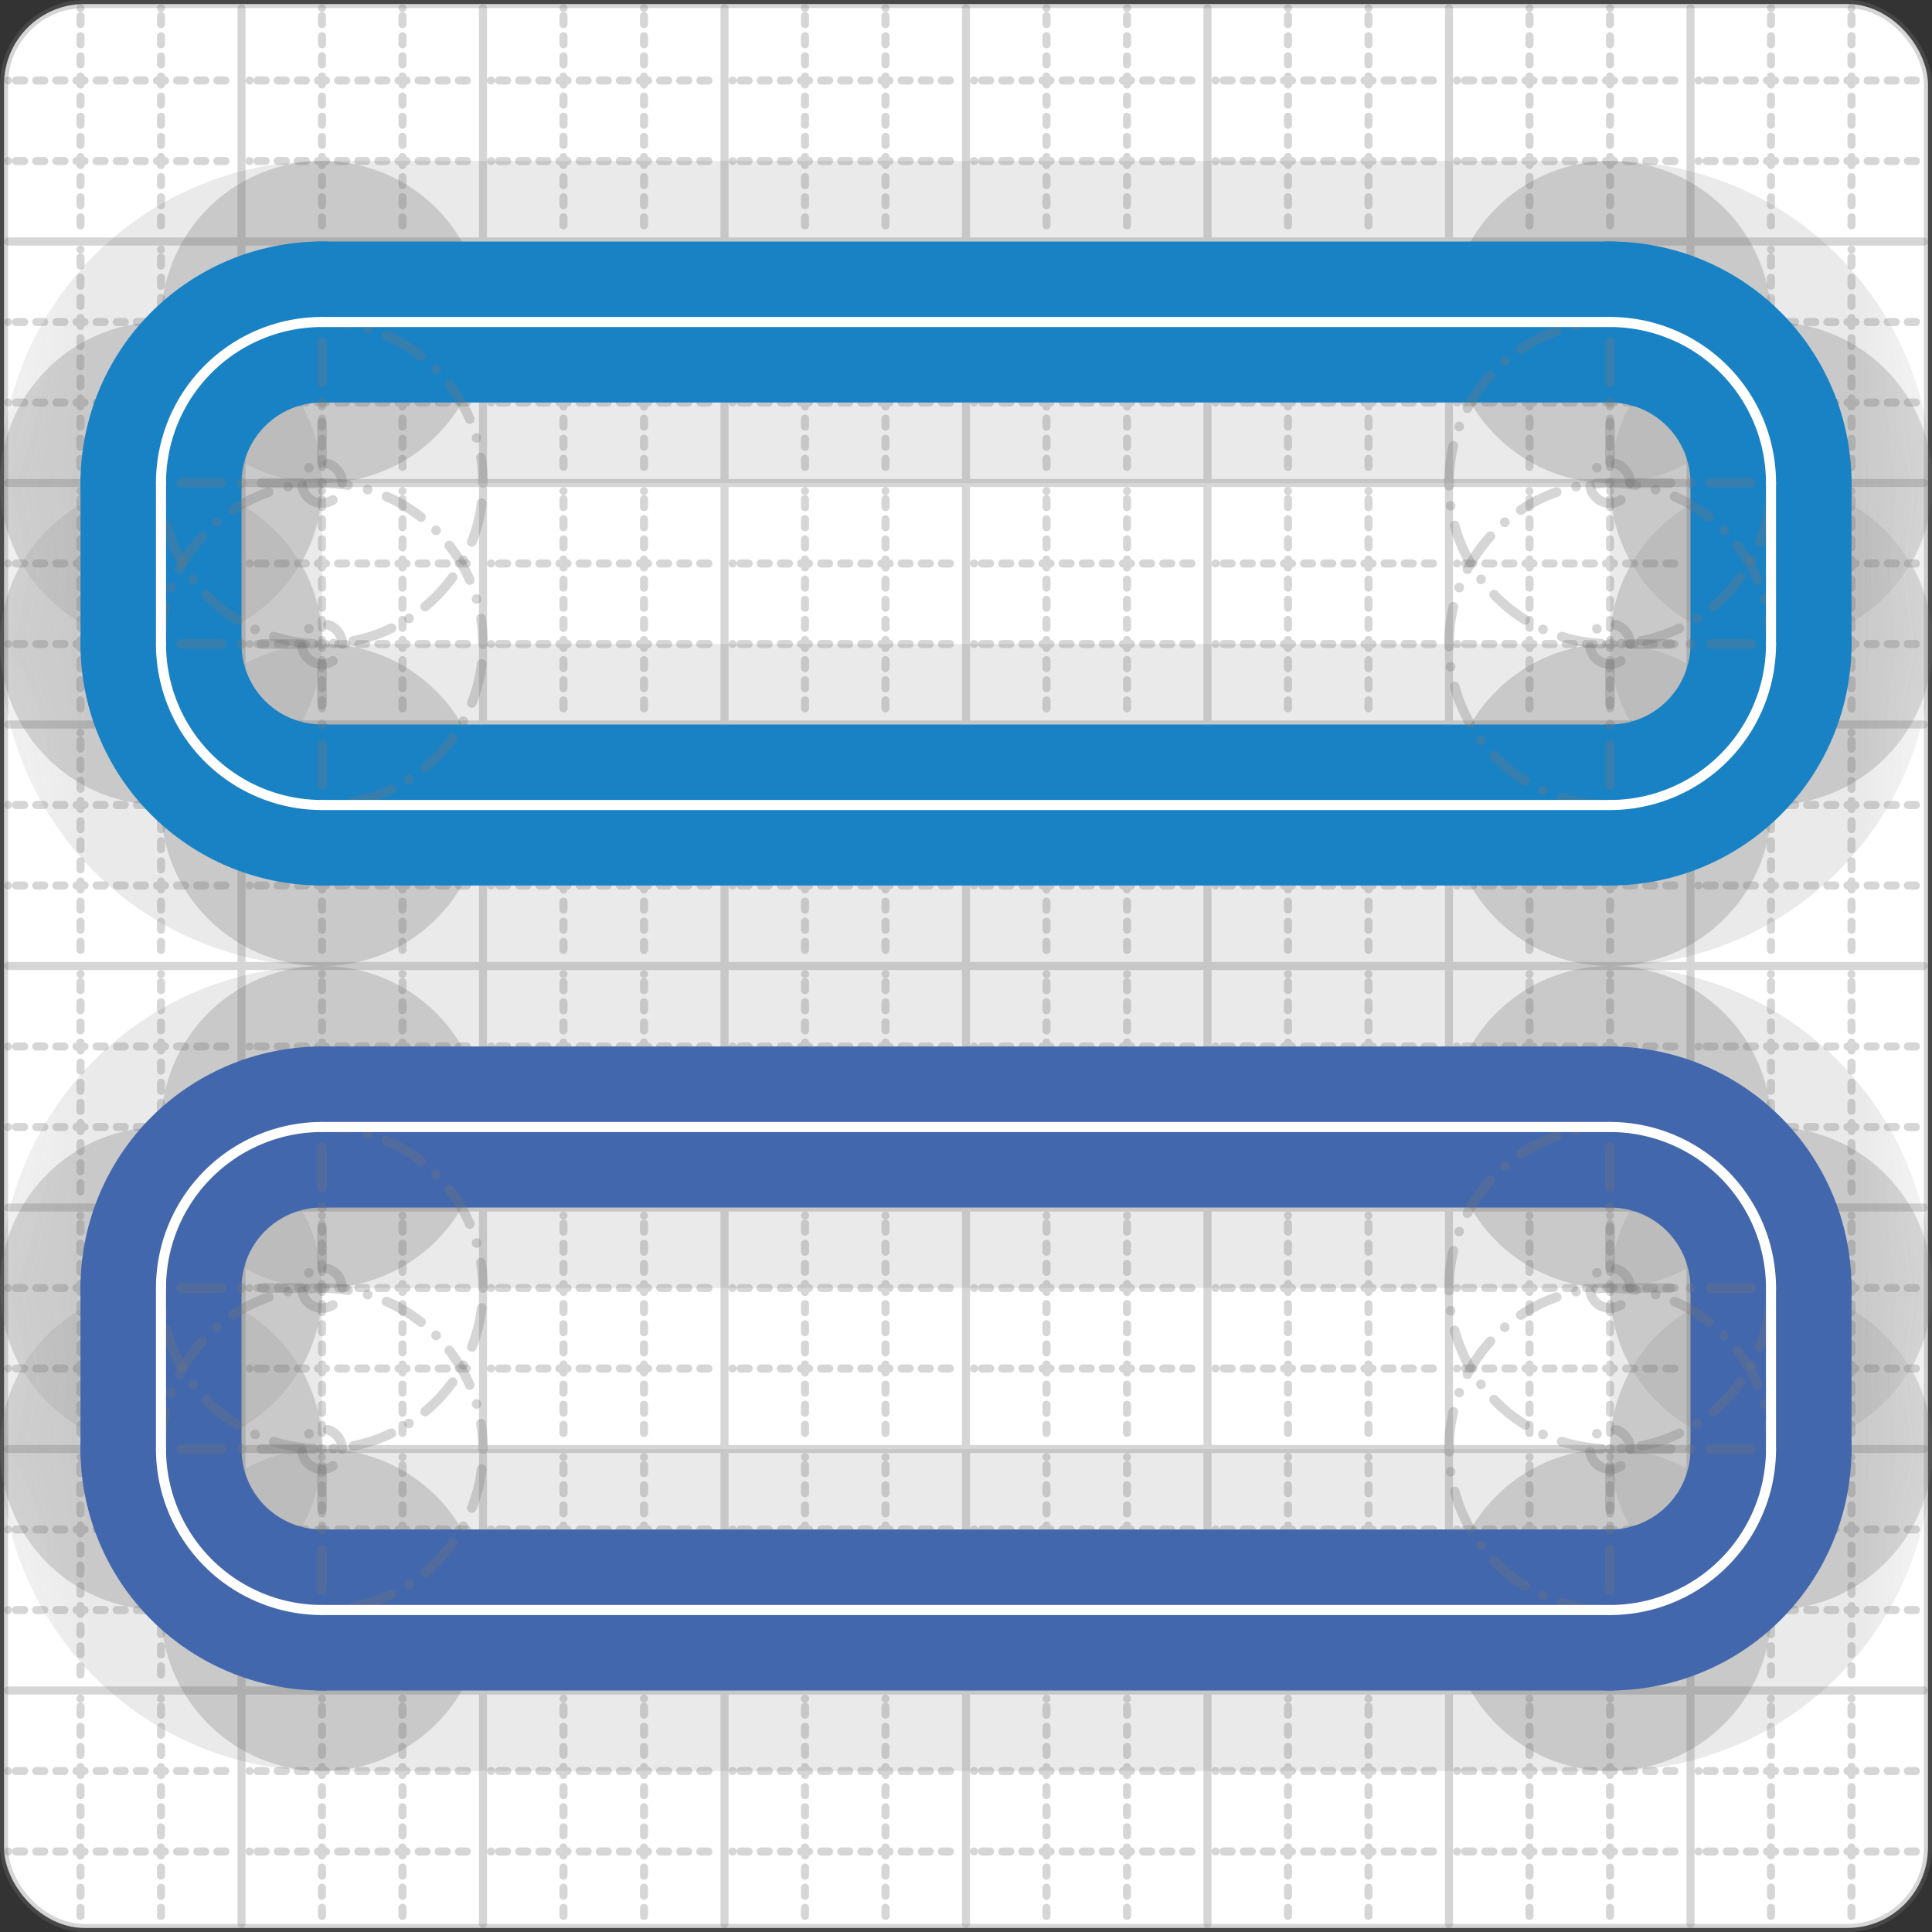 <svg xmlns="http://www.w3.org/2000/svg" width="24" height="24" viewBox="0 0 24 24" fill="none" stroke="currentColor" stroke-width="2" stroke-linecap="round" stroke-linejoin="round"><rect x="0" y="0" width="24" height="24" fill="#333333" stroke="none"/><style>
  @media screen and (prefers-color-scheme: light) {
    .svg-preview-grid-rect { fill: none }
  }
  @media screen and (prefers-color-scheme: dark) {
    .svg-preview-grid-rect { fill: none }
    .svg
    .svg-preview-grid-group,
    .svg-preview-radii-group,
    .svg-preview-shadow-mask-group,
    .svg-preview-shadow-group {
      stroke: #fff;
    }
  }
</style><g class="svg-preview-grid-group" stroke-linecap="butt" stroke-width="0.1" stroke="#777" stroke-opacity="0.3"><rect class="svg-preview-grid-rect" width="23.9" height="23.9" x="0.05" y="0.05" rx="1" fill="#fff"></rect><path stroke-dasharray="0 0.1 0.1 0.15 0.1 0.15 0.1 0.15 0.1 0.15 0.1 0.15 0.1 0.15 0.1 0.15 0.1 0.15 0.1 0.15 0.1 0.15 0.1 0.15 0 0.15" stroke-width="0.1" d="M0.1 1h23.8M1 0.1v23.8M0.1 2h23.8M2 0.1v23.8M0.1 4h23.8M4 0.1v23.8M0.1 5h23.8M5 0.1v23.8M0.1 7h23.8M7 0.1v23.8M0.1 8h23.8M8 0.1v23.8M0.1 10h23.8M10 0.1v23.8M0.1 11h23.8M11 0.1v23.8M0.1 13h23.8M13 0.1v23.8M0.1 14h23.8M14 0.1v23.8M0.1 16h23.8M16 0.1v23.8M0.1 17h23.8M17 0.1v23.8M0.1 19h23.8M19 0.1v23.8M0.1 20h23.8M20 0.1v23.8M0.1 22h23.8M22 0.1v23.8M0.1 23h23.8M23 0.1v23.8"></path><path d="M0.1 3h23.8M3 0.1v23.8M0.1 6h23.8M6 0.1v23.8M0.1 9h23.8M9 0.1v23.8M0.1 12h23.8M12 0.1v23.8M0.1 15h23.8M15 0.1v23.8M0.1 18h23.8M18 0.1v23.8M0.1 21h23.8M21 0.1v23.8"></path></g><g class="svg-preview-shadow-mask-group" stroke-width="4" stroke="#777" stroke-opacity="0.15"><mask id="svg-preview-shadow-mask-0" maskUnits="userSpaceOnUse" stroke-opacity="1" stroke-width="4" stroke="#000"><rect x="0" y="0" width="24" height="24" fill="#fff" stroke="none" rx="1"></rect><path d="M4 4h.01M20 4h.01M22 6h.01M22 8h.01M20 10h.01M4 10h.01M2 8h.01M2 6h.01"></path></mask><mask id="svg-preview-shadow-mask-1" maskUnits="userSpaceOnUse" stroke-opacity="1" stroke-width="4" stroke="#000"><rect x="0" y="0" width="24" height="24" fill="#fff" stroke="none" rx="1"></rect><path d="M4 14h.01M20 14h.01M22 16h.01M22 18h.01M20 20h.01M4 20h.01M2 18h.01M2 16h.01"></path></mask></g><g class="svg-preview-shadow-group" stroke-width="4" stroke="#777" stroke-opacity="0.15"><path mask="url(#svg-preview-shadow-mask-0)" d="M 4 4 L 20 4"></path><path mask="url(#svg-preview-shadow-mask-0)" d="M 20 4 A2 2 0 0 1 22 6"></path><path mask="url(#svg-preview-shadow-mask-0)" d="M 22 6 L 22 8"></path><path mask="url(#svg-preview-shadow-mask-0)" d="M 22 8 A2 2 0 0 1 20 10"></path><path mask="url(#svg-preview-shadow-mask-0)" d="M 20 10 L 4 10"></path><path mask="url(#svg-preview-shadow-mask-0)" d="M 4 10 A2 2 0 0 1 2 8"></path><path mask="url(#svg-preview-shadow-mask-0)" d="M 2 8 L 2 6"></path><path mask="url(#svg-preview-shadow-mask-0)" d="M 2 6 A2 2 0 0 1 4 4"></path><path mask="url(#svg-preview-shadow-mask-1)" d="M 4 14 L 20 14"></path><path mask="url(#svg-preview-shadow-mask-1)" d="M 20 14 A2 2 0 0 1 22 16"></path><path mask="url(#svg-preview-shadow-mask-1)" d="M 22 16 L 22 18"></path><path mask="url(#svg-preview-shadow-mask-1)" d="M 22 18 A2 2 0 0 1 20 20"></path><path mask="url(#svg-preview-shadow-mask-1)" d="M 20 20 L 4 20"></path><path mask="url(#svg-preview-shadow-mask-1)" d="M 4 20 A2 2 0 0 1 2 18"></path><path mask="url(#svg-preview-shadow-mask-1)" d="M 2 18 L 2 16"></path><path mask="url(#svg-preview-shadow-mask-1)" d="M 2 16 A2 2 0 0 1 4 14"></path><path d="M4 4h.01M20 4h.01M22 6h.01M22 8h.01M20 10h.01M4 10h.01M2 8h.01M2 6h.01M4 14h.01M20 14h.01M22 16h.01M22 18h.01M20 20h.01M4 20h.01M2 18h.01M2 16h.01"></path></g><g class="svg-preview-handles-group" stroke-width="0.12" stroke="#777" stroke-opacity="0.6"></g><g class="svg-preview-colored-path-group"><path d="M 4 4 L 20 4" stroke="#1982c4"></path><path d="M 20 4 A2 2 0 0 1 22 6" stroke="#1982c4"></path><path d="M 22 6 L 22 8" stroke="#1982c4"></path><path d="M 22 8 A2 2 0 0 1 20 10" stroke="#1982c4"></path><path d="M 20 10 L 4 10" stroke="#1982c4"></path><path d="M 4 10 A2 2 0 0 1 2 8" stroke="#1982c4"></path><path d="M 2 8 L 2 6" stroke="#1982c4"></path><path d="M 2 6 A2 2 0 0 1 4 4" stroke="#1982c4"></path><path d="M 4 14 L 20 14" stroke="#4267AC"></path><path d="M 20 14 A2 2 0 0 1 22 16" stroke="#4267AC"></path><path d="M 22 16 L 22 18" stroke="#4267AC"></path><path d="M 22 18 A2 2 0 0 1 20 20" stroke="#4267AC"></path><path d="M 20 20 L 4 20" stroke="#4267AC"></path><path d="M 4 20 A2 2 0 0 1 2 18" stroke="#4267AC"></path><path d="M 2 18 L 2 16" stroke="#4267AC"></path><path d="M 2 16 A2 2 0 0 1 4 14" stroke="#4267AC"></path></g><g class="svg-preview-radii-group" stroke-width="0.12" stroke-dasharray="0 0.25 0.25" stroke="#777" stroke-opacity="0.3"><path d="M20 4 20 6 22 6"></path><circle cy="6" cx="20" r="0.25" stroke-dasharray="0"></circle><circle cy="6" cx="20" r="2"></circle><path d="M22 8 20 8 20 10"></path><circle cy="8" cx="20" r="0.25" stroke-dasharray="0"></circle><circle cy="8" cx="20" r="2"></circle><path d="M4 10 4 8 2 8"></path><circle cy="8" cx="4" r="0.25" stroke-dasharray="0"></circle><circle cy="8" cx="4" r="2"></circle><path d="M2 6 4 6 4 4"></path><circle cy="6" cx="4" r="0.25" stroke-dasharray="0"></circle><circle cy="6" cx="4" r="2"></circle><path d="M20 14 20 16 22 16"></path><circle cy="16" cx="20" r="0.25" stroke-dasharray="0"></circle><circle cy="16" cx="20" r="2"></circle><path d="M22 18 20 18 20 20"></path><circle cy="18" cx="20" r="0.25" stroke-dasharray="0"></circle><circle cy="18" cx="20" r="2"></circle><path d="M4 20 4 18 2 18"></path><circle cy="18" cx="4" r="0.25" stroke-dasharray="0"></circle><circle cy="18" cx="4" r="2"></circle><path d="M2 16 4 16 4 14"></path><circle cy="16" cx="4" r="0.25" stroke-dasharray="0"></circle><circle cy="16" cx="4" r="2"></circle></g><g class="svg-preview-control-path-marker-mask-group" stroke-width="1" stroke="#000"></g><g class="svg-preview-control-path-group" stroke="#fff" stroke-width="0.125"><path d="M 4 4 L 20 4"></path><path d="M 20 4 A2 2 0 0 1 22 6"></path><path d="M 22 6 L 22 8"></path><path d="M 22 8 A2 2 0 0 1 20 10"></path><path d="M 20 10 L 4 10"></path><path d="M 4 10 A2 2 0 0 1 2 8"></path><path d="M 2 8 L 2 6"></path><path d="M 2 6 A2 2 0 0 1 4 4"></path><path d="M 4 14 L 20 14"></path><path d="M 20 14 A2 2 0 0 1 22 16"></path><path d="M 22 16 L 22 18"></path><path d="M 22 18 A2 2 0 0 1 20 20"></path><path d="M 20 20 L 4 20"></path><path d="M 4 20 A2 2 0 0 1 2 18"></path><path d="M 2 18 L 2 16"></path><path d="M 2 16 A2 2 0 0 1 4 14"></path></g><g class="svg-preview-control-path-marker-group" stroke="#fff" stroke-width="0.125"><path d=""></path></g><g class="svg-preview-handles-group" stroke-width="0.12" stroke="#FFF" stroke-opacity="0.3"></g></svg>